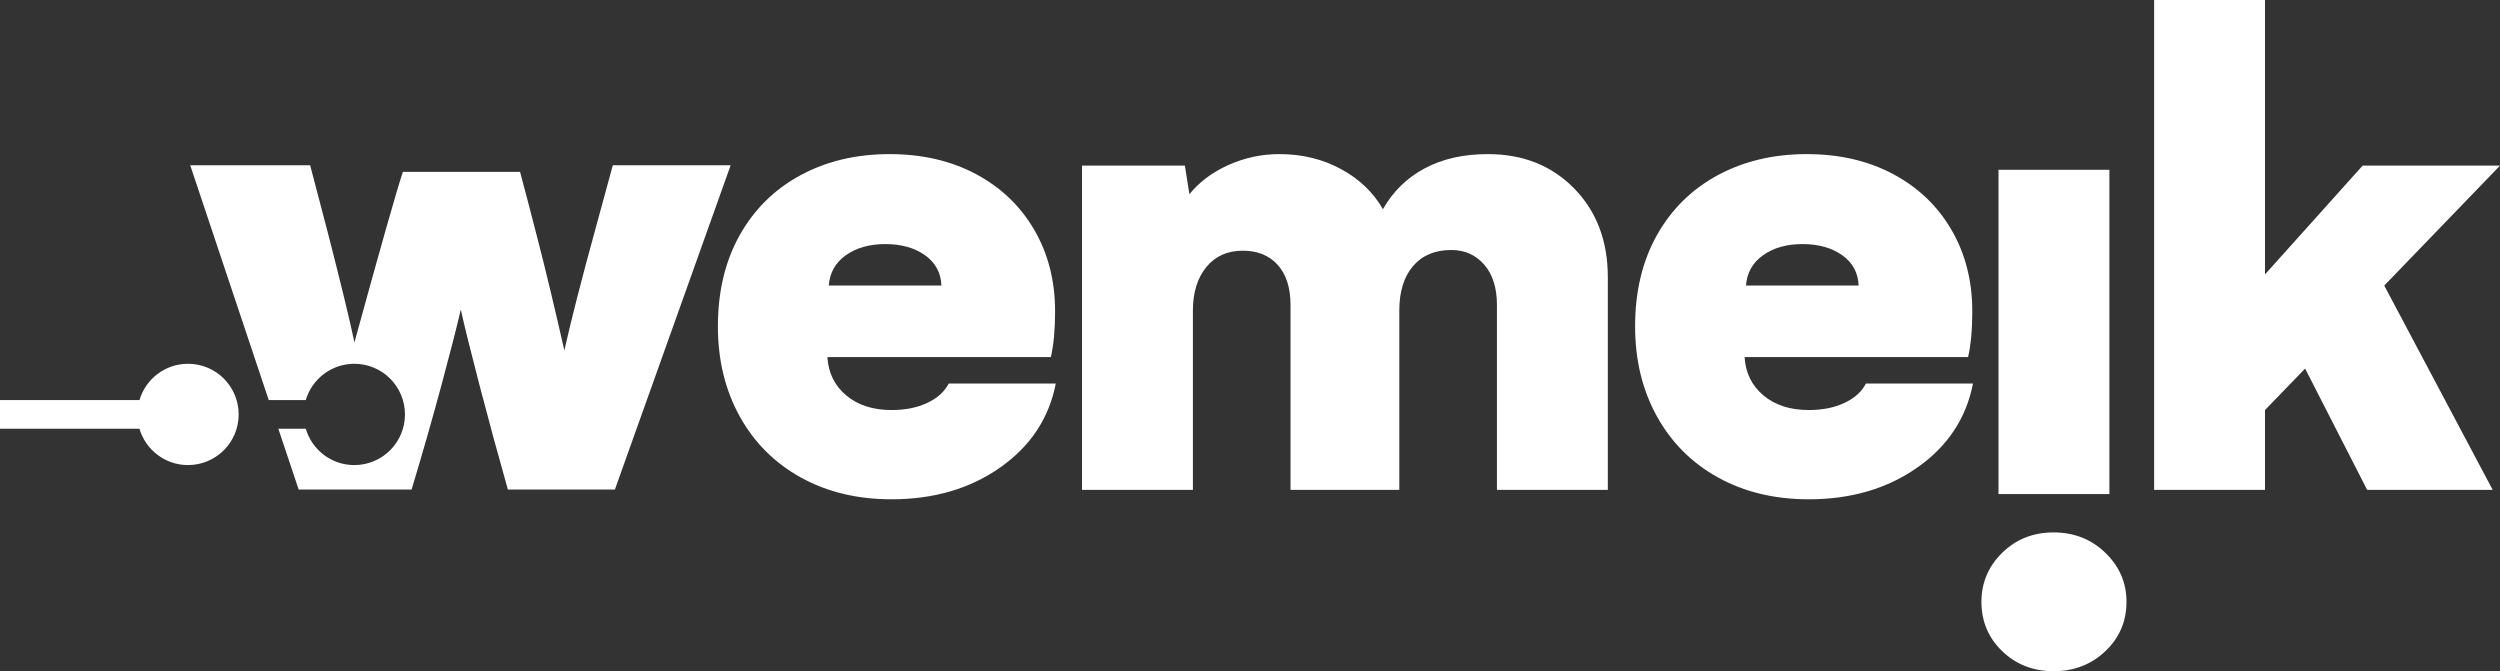 <?xml version="1.0" encoding="utf-8"?>
<!-- Generator: Adobe Illustrator 16.0.3, SVG Export Plug-In . SVG Version: 6.00 Build 0)  -->
<!DOCTYPE svg PUBLIC "-//W3C//DTD SVG 1.1//EN" "http://www.w3.org/Graphics/SVG/1.1/DTD/svg11.dtd">
<svg version="1.1" id="Capa_1" xmlns="http://www.w3.org/2000/svg" xmlns:xlink="http://www.w3.org/1999/xlink" x="0px" y="0px"
	 width="338.113px" height="90.776px" viewBox="0 0 338.113 90.776" enable-background="new 0 0 338.113 90.776"
	 xml:space="preserve">
		<rect x="0" y="0" width="338.113" height="90.776" fill="#333333" stroke="none"/>
		<path fill="#FFFFFF" d="M135.29,63.213c-4.087,2.877-8.991,4.314-14.713,4.314c-4.621,0-8.709-0.982-12.261-2.946
			c-3.554-1.966-6.312-4.724-8.276-8.276c-1.965-3.552-2.948-7.607-2.948-12.166c0-4.716,0.983-8.827,2.948-12.332
			c1.965-3.505,4.708-6.208,8.229-8.111c3.521-1.902,7.529-2.853,12.025-2.853c4.433,0,8.339,0.904,11.718,2.712
			c3.379,1.807,6.004,4.323,7.875,7.545c1.872,3.222,2.808,6.892,2.808,11.01c0,2.452-0.189,4.512-0.566,6.178H111.9
			c0.125,2.139,0.974,3.866,2.546,5.187c1.571,1.321,3.614,1.981,6.131,1.981c1.854,0,3.467-0.322,4.834-0.968
			c1.367-0.643,2.334-1.516,2.899-2.616h14.478C141.876,56.557,139.376,60.337,135.29,63.213 M127.321,38.621
			c-0.064-1.729-0.804-3.096-2.218-4.103c-1.414-1.005-3.207-1.508-5.376-1.508c-2.137,0-3.914,0.503-5.329,1.508
			c-1.414,1.007-2.185,2.374-2.31,4.103H127.321z"/>
		<path fill="#FFFFFF" d="M212.899,25.488c3.032,3.097,4.551,7.097,4.551,12.001v28.767h-14.996V41.261
			c0-2.326-0.575-4.149-1.722-5.469c-1.147-1.321-2.635-1.981-4.456-1.981c-2.201,0-3.923,0.723-5.164,2.169
			c-1.242,1.446-1.862,3.458-1.862,6.036v24.24h-14.713V41.261c0-2.326-0.575-4.133-1.722-5.422c-1.147-1.289-2.729-1.934-4.738-1.934
			c-2.076,0-3.719,0.739-4.929,2.217c-1.21,1.477-1.815,3.442-1.815,5.894v24.24h-14.997V22.399h13.913l0.613,3.866
			c1.35-1.666,3.119-2.986,5.305-3.961c2.184-0.973,4.471-1.462,6.861-1.462c3.08,0,5.862,0.677,8.346,2.029
			c2.484,1.351,4.37,3.159,5.66,5.423c1.35-2.389,3.229-4.229,5.635-5.518c2.404-1.289,5.257-1.934,8.558-1.934
			C205.973,20.842,209.864,22.391,212.899,25.488"/>
		<path fill="#FFFFFF" d="M259.337,63.213c-4.086,2.877-8.99,4.314-14.713,4.314c-4.621,0-8.708-0.982-12.26-2.946
			c-3.554-1.966-6.313-4.724-8.276-8.276c-1.965-3.552-2.948-7.607-2.948-12.166c0-4.716,0.983-8.827,2.948-12.332
			c1.964-3.505,4.708-6.208,8.229-8.111c3.521-1.902,7.529-2.853,12.025-2.853c4.432,0,8.338,0.904,11.717,2.712
			c3.38,1.807,6.005,4.323,7.876,7.545c1.871,3.222,2.807,6.892,2.807,11.01c0,2.452-0.188,4.512-0.566,6.178h-30.227
			c0.125,2.139,0.974,3.866,2.546,5.187c1.57,1.321,3.614,1.981,6.13,1.981c1.854,0,3.467-0.322,4.834-0.968
			c1.367-0.643,2.334-1.516,2.899-2.616h14.478C265.923,56.557,263.424,60.337,259.337,63.213 M251.368,38.621
			c-0.063-1.729-0.803-3.096-2.218-4.103c-1.414-1.005-3.205-1.508-5.375-1.508c-2.138,0-3.914,0.503-5.328,1.508
			c-1.415,1.007-2.186,2.374-2.311,4.103H251.368z"/>
		<path fill="#FFFFFF" d="M284.743,74.766c1.902,1.84,2.854,4.048,2.854,6.625c0,2.643-0.951,4.865-2.854,6.674
			c-1.902,1.807-4.237,2.712-7.002,2.712c-2.767,0-5.086-0.905-6.956-2.712c-1.871-1.809-2.806-4.031-2.806-6.674
			c0-2.577,0.935-4.785,2.806-6.625c1.87-1.838,4.189-2.758,6.956-2.758C280.506,72.008,282.841,72.928,284.743,74.766 M285.286,66.82
			H270.29V22.965h14.996V66.82z"/>
		<polygon fill="#FFFFFF" points="322.459,38.621 337.124,66.255 320.146,66.255 311.755,49.846 306.33,55.456 306.33,66.255 
			291.335,66.255 291.335,0 306.33,0 306.33,37.112 319.534,22.399 338.113,22.399 "/>
		<path fill="#FFFFFF" d="M25.429,49.199c-3.109,0-5.73,2.072-6.567,4.912H0v3.877h18.861c0.837,2.838,3.458,4.911,6.567,4.911
			c3.782,0,6.851-3.067,6.851-6.851S29.211,49.199,25.429,49.199"/>
		<path fill="#FFFFFF" d="M82.88,22.348l-2.406,8.818c-1.856,6.76-3.239,12.166-4.149,16.223c-1.291-5.69-2.483-10.674-3.584-14.95
			c-1.101-4.275-1.901-7.34-2.406-9.195H54.49c-0.817,2.421-3.002,10.108-6.554,23.059c-0.661-3.143-1.887-8.188-3.678-15.137
			l-2.313-8.818h-16.22l10.621,31.761h5.007c0.837-2.838,3.458-4.91,6.567-4.91c3.782,0,6.851,3.066,6.851,6.85
			S51.703,62.9,47.921,62.9c-3.109,0-5.73-2.074-6.567-4.912h-3.71l2.748,8.215h15.276c1.479-4.904,2.83-9.635,4.058-14.194
			c1.226-4.558,2.09-7.937,2.593-10.139c0.502,2.264,1.353,5.69,2.547,10.28c1.194,4.592,2.467,9.274,3.819,14.053h14.478
			l15.655-43.855H82.88z"/>
</svg>
